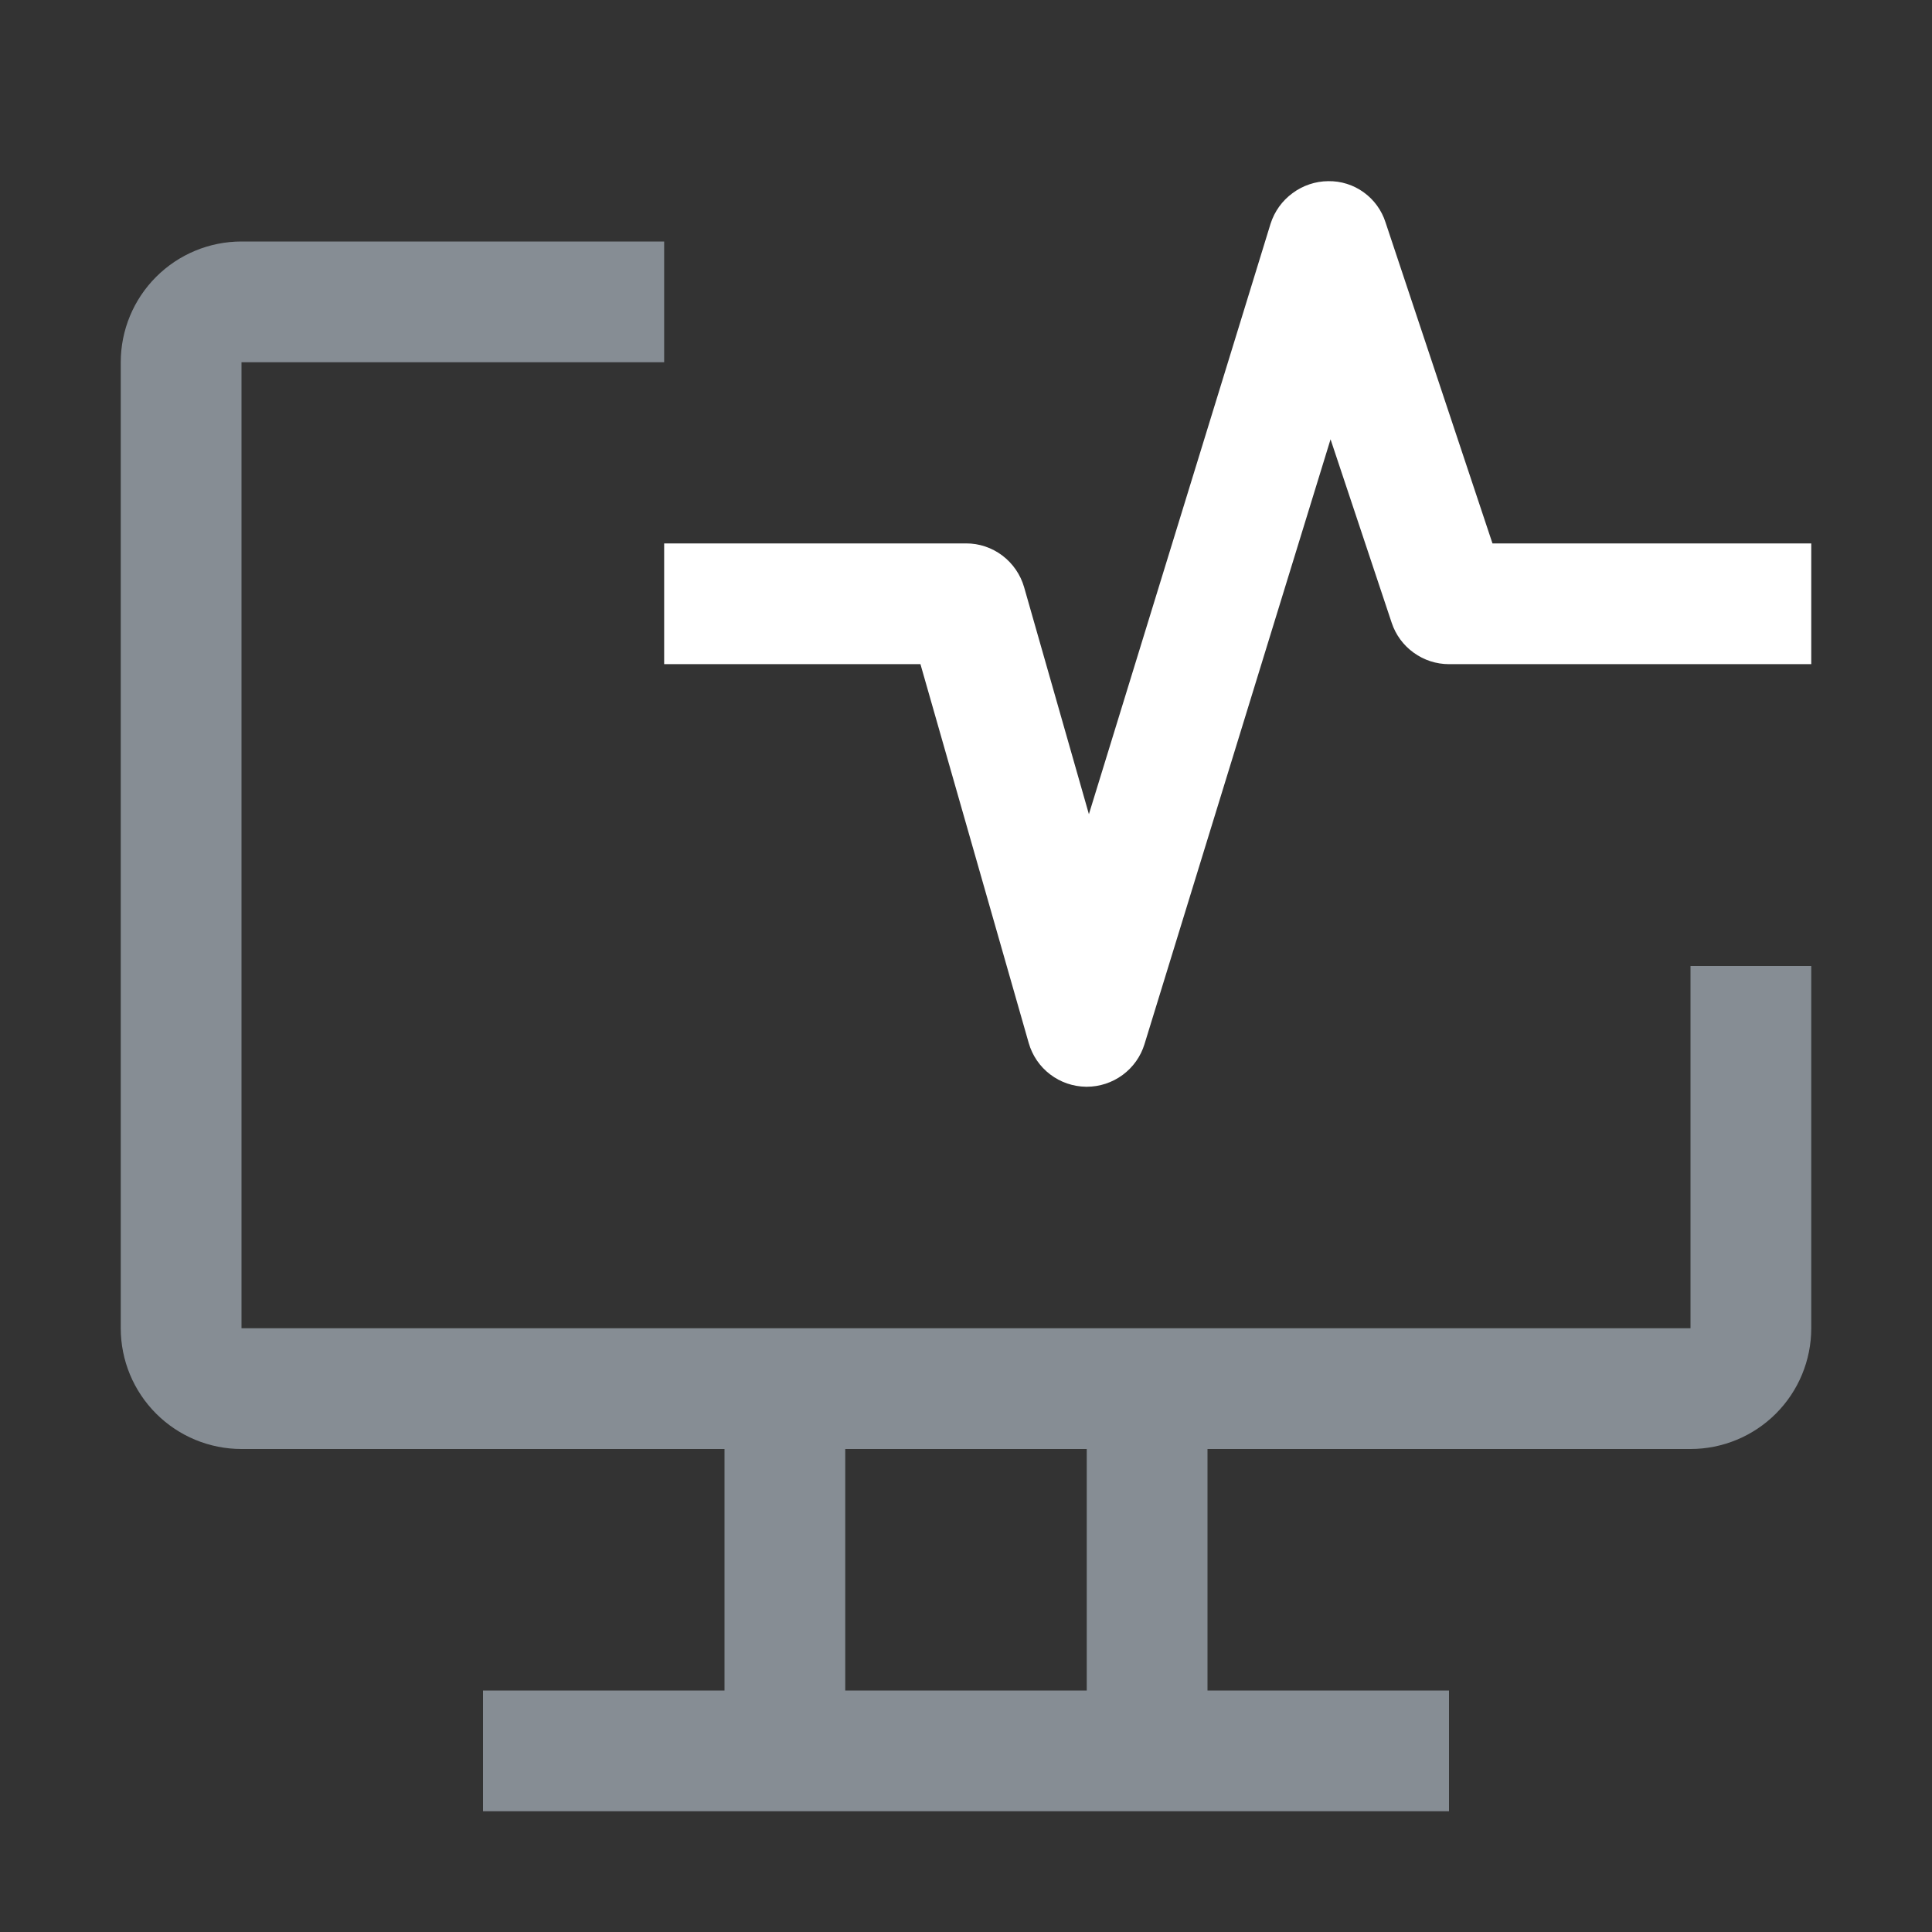 <svg xmlns="http://www.w3.org/2000/svg" width="26" height="26" viewBox="0 0 26 26" fill="none">
    <rect x="0" y="0" width="26" height="26" fill="#333333" stroke="none"/>
    <path d="M22.75 13V17.875L3.25 17.875L3.25 4.875L8.938 4.875V3.25L3.25 3.25C2.819 3.25 2.406 3.421 2.101 3.726C1.796 4.031 1.625 4.444 1.625 4.875L1.625 17.875C1.625 18.306 1.796 18.719 2.101 19.024C2.406 19.329 2.819 19.5 3.25 19.5L9.75 19.5L9.75 22.75L6.5 22.75L6.5 24.375L19.5 24.375V22.75H16.25L16.25 19.5H22.75C23.181 19.5 23.594 19.329 23.899 19.024C24.204 18.719 24.375 18.306 24.375 17.875V13H22.75ZM14.625 22.75H11.375L11.375 19.5H14.625L14.625 22.75Z" fill="#868D94"/>
    <path d="M14.625 14.625H14.617C14.442 14.623 14.272 14.565 14.133 14.459C13.993 14.353 13.892 14.204 13.844 14.036L12.387 8.938H8.938V7.313L13 7.313C13.177 7.312 13.348 7.37 13.489 7.476C13.63 7.583 13.733 7.732 13.782 7.902L14.654 10.957L17.099 3.01C17.152 2.845 17.255 2.701 17.395 2.599C17.534 2.496 17.702 2.439 17.875 2.438C18.046 2.435 18.214 2.488 18.352 2.588C18.491 2.688 18.594 2.83 18.646 2.993L20.085 7.313L24.375 7.313V8.938H19.5C19.329 8.938 19.163 8.884 19.025 8.784C18.886 8.684 18.783 8.544 18.729 8.382L17.906 5.912L15.402 14.052C15.351 14.218 15.248 14.363 15.108 14.466C14.968 14.569 14.799 14.625 14.625 14.625Z" fill="white"/>
</svg>